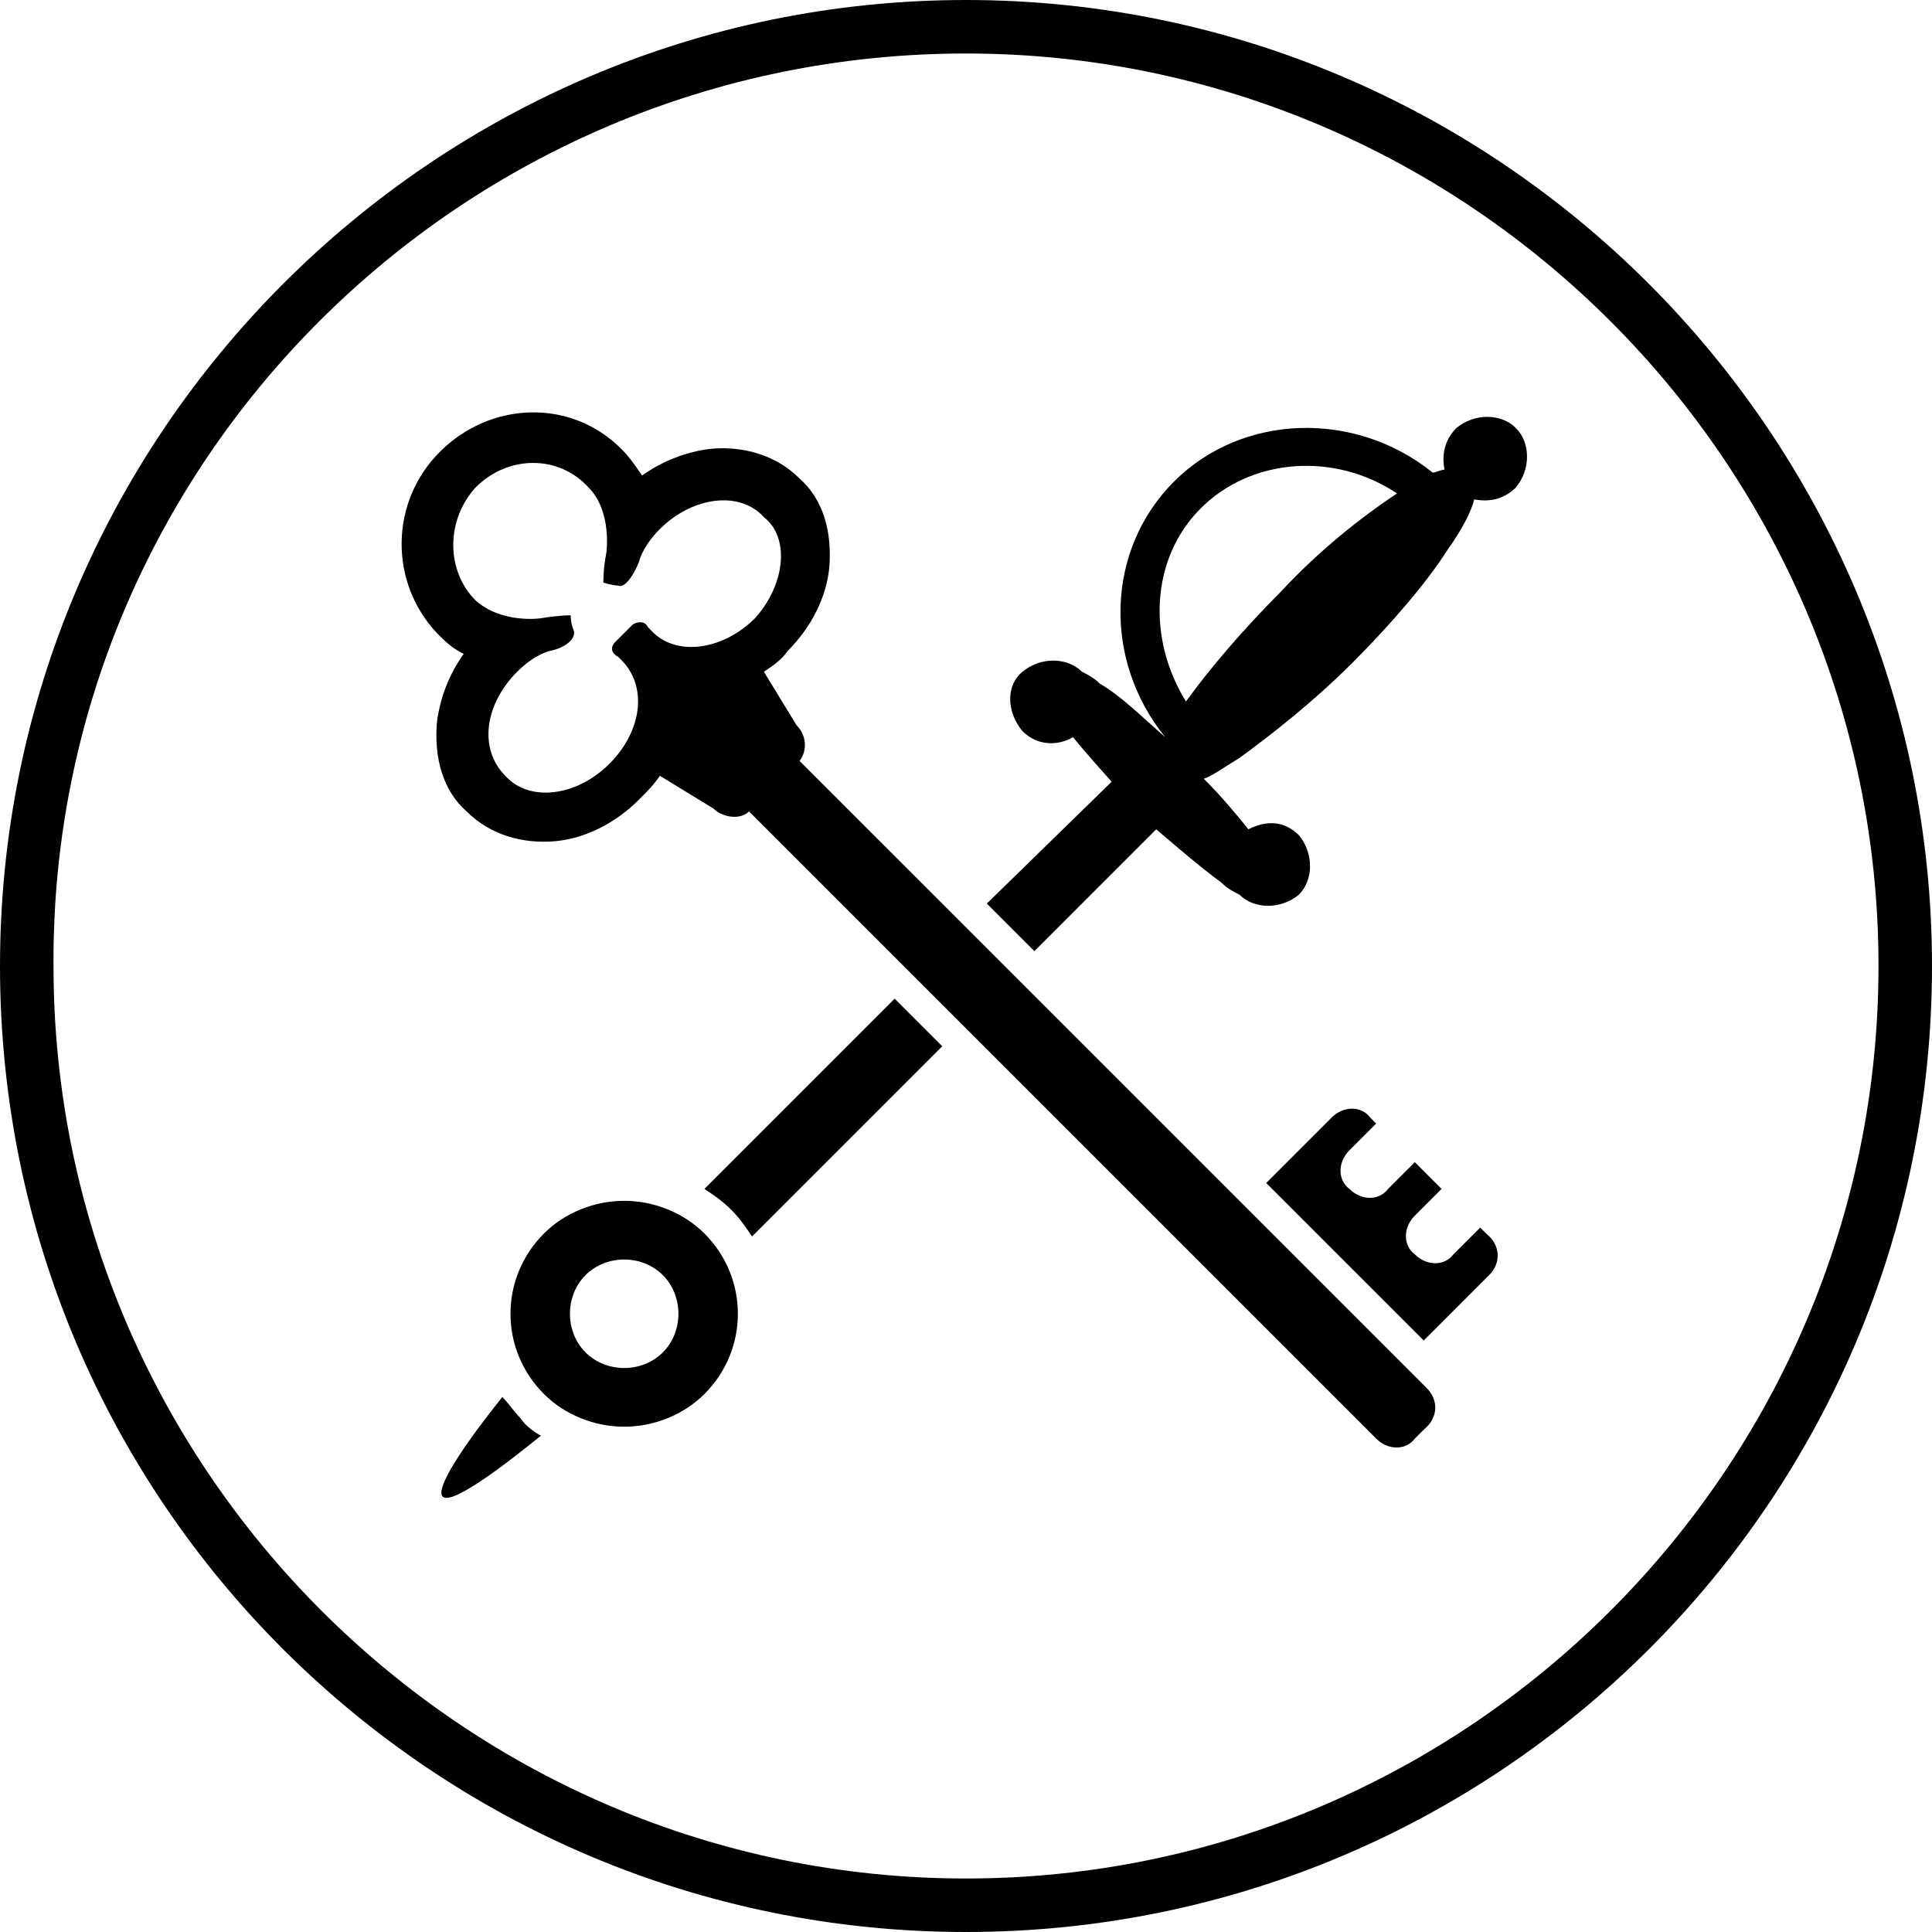 <svg width="65" height="65" viewBox="0 0 65 65" fill="none" xmlns="http://www.w3.org/2000/svg">
<path d="M32.5 1.8C49.4 1.8 63.2 15.6 63.2 32.5C63.2 49.4 49.4 63.2 32.5 63.2C15.6 63.2 1.8 49.4 1.8 32.5C1.7 15.6 15.5 1.8 32.5 1.8ZM32.5 0C14.6 0 0 14.6 0 32.5C0 50.5 14.6 65 32.5 65C50.4 65 65 50.5 65 32.5C65 14.6 50.4 0 32.5 0Z" fill="black"/>
<path d="M25.4 20.8C24.3 21.9 22.7 22.1 21.9 21.2L21.8 21.1C21.7 20.9 21.5 20.9 21.3 21C21.1 21.2 20.9 21.4 20.7 21.6C20.5 21.8 20.6 22 20.8 22.1L20.9 22.2C21.8 23.1 21.6 24.6 20.5 25.7C19.4 26.8 17.8 27 17 26.1C16.1 25.2 16.3 23.7 17.4 22.6C18 22 18.5 21.9 18.5 21.9C19 21.8 19.4 21.5 19.3 21.2C19.2 21 19.2 20.7 19.2 20.7C19.2 20.7 18.8 20.7 18.2 20.8C18.2 20.8 16.9 21 16 20.2C15 19.2 15 17.5 16 16.4C17.1 15.3 18.8 15.3 19.8 16.4C20.6 17.2 20.4 18.6 20.4 18.6C20.3 19.1 20.3 19.5 20.3 19.6C20.3 19.6 20.6 19.7 20.8 19.7C21 19.8 21.3 19.4 21.5 18.9C21.5 18.9 21.6 18.4 22.2 17.8C23.3 16.7 24.9 16.5 25.7 17.4C26.6 18.1 26.4 19.7 25.4 20.8ZM48 46.7L26.9 25.6C27.2 25.2 27.1 24.7 26.8 24.4L25.7 22.6C26 22.4 26.3 22.2 26.5 21.9C27.3 21.1 27.8 20.1 27.9 19.1C28 17.9 27.7 16.8 26.9 16.1C26.1 15.3 25 15 23.9 15.1C23.1 15.2 22.3 15.5 21.6 16C21.4 15.7 21.2 15.4 20.9 15.1C19.2 13.4 16.5 13.5 14.8 15.2C13.1 16.9 13.1 19.6 14.7 21.3C15 21.6 15.2 21.8 15.6 22C15.1 22.7 14.8 23.5 14.7 24.3C14.6 25.5 14.9 26.6 15.7 27.3C16.5 28.1 17.6 28.4 18.7 28.3C19.7 28.2 20.7 27.7 21.5 26.9C21.8 26.6 22 26.4 22.2 26.1L24 27.2C24.3 27.5 24.9 27.6 25.2 27.3L46.3 48.4C46.7 48.8 47.3 48.8 47.6 48.4L47.9 48.1C48.4 47.7 48.4 47.1 48 46.7Z" fill="black"/>
<path d="M50.1 42.9L47.9 45.1L42.6 39.8L44.8 37.6C45.2 37.2 45.8 37.2 46.1 37.6L46.3 37.8L45.4 38.7C45 39.1 45 39.7 45.4 40C45.8 40.4 46.4 40.4 46.7 40L47.6 39.1L48.5 40L47.6 40.9C47.2 41.3 47.2 41.9 47.6 42.2C48 42.6 48.6 42.6 48.9 42.2L49.8 41.3L50 41.5C50.5 41.9 50.5 42.5 50.1 42.9Z" fill="black"/>
<path d="M22.3 42.9C23 43.6 23 44.8 22.3 45.5C21.6 46.2 20.4 46.2 19.7 45.5C19 44.8 19 43.6 19.7 42.9C20.4 42.2 21.6 42.2 22.3 42.9ZM23.7 41.5C23 40.8 22 40.4 21 40.4C20 40.4 19 40.8 18.3 41.5C16.8 43 16.8 45.4 18.3 46.9C19 47.6 20 48 21 48C22 48 23 47.6 23.7 46.9C25.2 45.4 25.2 43 23.7 41.5Z" fill="black"/>
<path d="M24.6 40.7C24.9 41 25.1 41.3 25.3 41.6L31.7 35.2L30.1 33.6L23.7 40C24 40.2 24.3 40.4 24.6 40.7Z" fill="black"/>
<path d="M47 16.6C46.9 16.6 46.9 16.6 47 16.6C45.8 17.4 44.4 18.5 43.1 19.9C41.8 21.2 40.7 22.5 39.9 23.6C38.6 21.5 38.7 18.8 40.4 17.1C42.1 15.4 44.9 15.2 47 16.6ZM51 14.4C50.5 13.9 49.6 13.9 49 14.4C48.6 14.8 48.5 15.3 48.6 15.8C48.5 15.8 48.3 15.9 48.2 15.9C45.6 13.8 41.8 13.9 39.5 16.2C37.2 18.5 37.1 22.2 39.2 24.8C38.4 24.1 37.7 23.4 37 23C36.8 22.8 36.6 22.7 36.4 22.6C35.9 22.1 35 22.1 34.4 22.6C33.8 23.1 33.9 24 34.4 24.6C34.9 25.1 35.6 25.1 36.1 24.8C36.5 25.3 37.4 26.3 37.4 26.3L33.2 30.4L34.8 32L38.9 27.9C38.9 27.9 40.4 29.2 41.1 29.7C41.3 29.9 41.5 30 41.7 30.1C42.2 30.6 43.1 30.6 43.7 30.1C44.2 29.6 44.2 28.7 43.7 28.1C43.2 27.6 42.6 27.6 42 27.9C41.6 27.4 41.1 26.8 40.5 26.2C40.8 26.1 41.2 25.8 41.7 25.5C42.8 24.7 44.2 23.6 45.5 22.3C46.8 21 48 19.6 48.7 18.5C49.2 17.8 49.5 17.2 49.6 16.8C50.1 16.9 50.6 16.8 51 16.4C51.5 15.8 51.5 14.9 51 14.4Z" fill="black"/>
<path d="M17.5 47.7C17.3 47.5 17.1 47.2 16.9 47C14.5 50 13.4 52.2 18.2 48.3C18 48.2 17.7 48 17.5 47.7Z" fill="black"/>
</svg>

